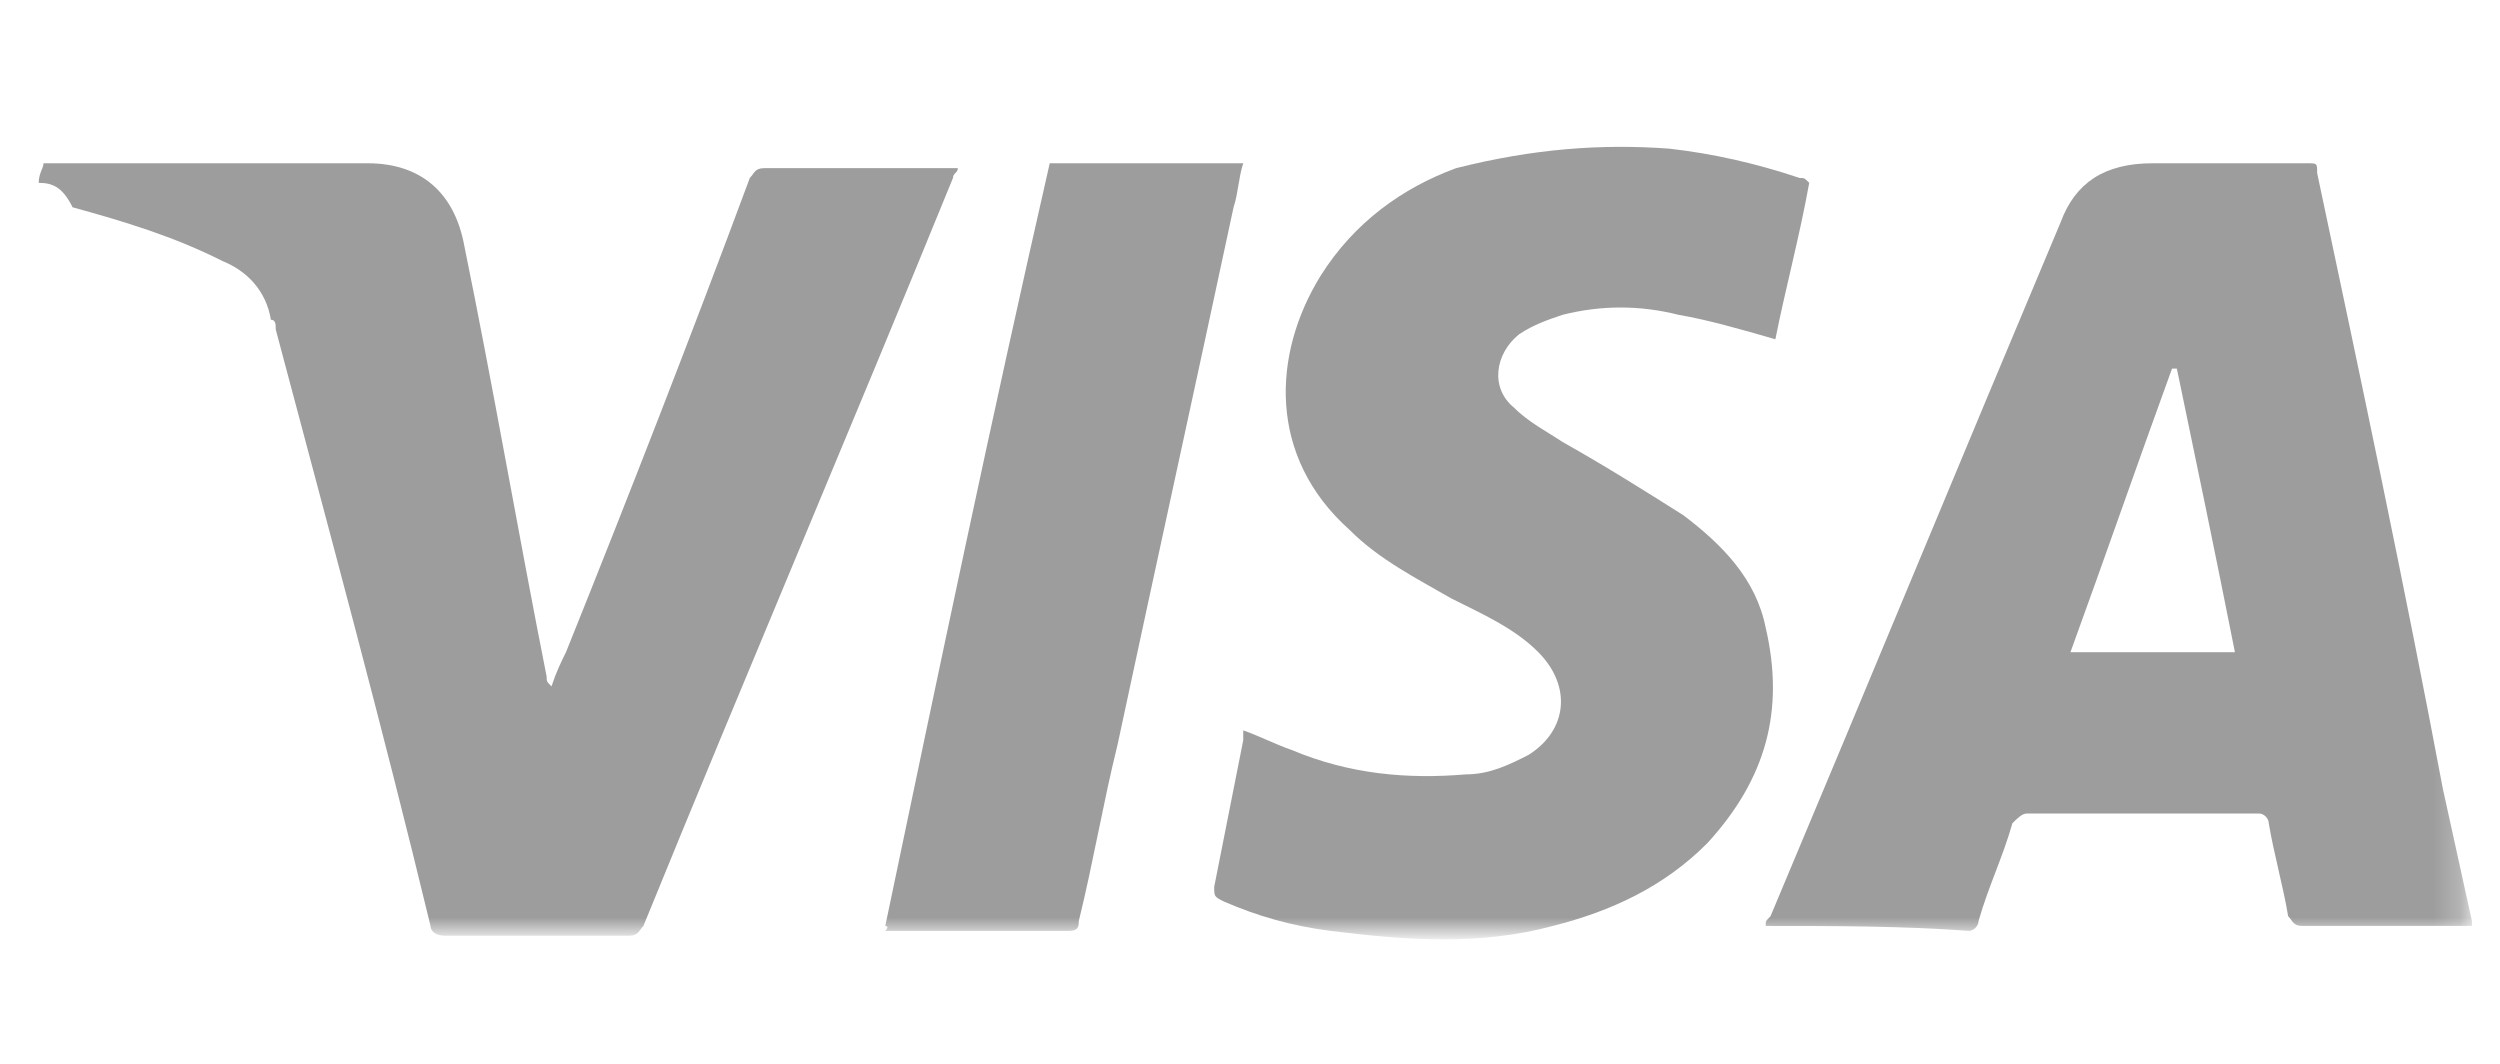 <svg width="94" height="40" viewBox="0 0 94 40" fill="none" xmlns="http://www.w3.org/2000/svg">
<mask id="mask0_41_5551" style="mask-type:luminance" maskUnits="userSpaceOnUse" x="0" y="3" width="93" height="32">
<path d="M92.763 3.75H0V35H92.763V3.75Z" fill="white"/>
</mask>
<g mask="url(#mask0_41_5551)">
<path d="M66.39 34.816C66.39 34.632 66.39 34.632 66.572 34.448C70.209 25.808 73.847 16.985 77.485 8.345C78.031 6.875 79.122 6.139 80.941 6.139C82.942 6.139 84.76 6.139 86.761 6.139C87.125 6.139 87.125 6.139 87.125 6.507C88.762 14.228 90.399 21.948 91.854 29.669C92.218 31.323 92.582 32.978 92.945 34.632C92.945 34.632 92.945 34.632 92.945 34.816C92.763 34.816 92.763 34.816 92.582 34.816C90.581 34.816 88.58 34.816 86.579 34.816C86.216 34.816 86.216 34.632 86.034 34.448C85.852 33.345 85.488 32.059 85.306 30.956C85.306 30.772 85.124 30.588 84.942 30.588C82.032 30.588 79.122 30.588 76.212 30.588C76.03 30.588 75.848 30.772 75.666 30.956C75.302 32.242 74.757 33.345 74.393 34.632C74.393 34.816 74.211 35 74.029 35C71.483 34.816 68.936 34.816 66.39 34.816C66.572 34.816 66.572 34.816 66.39 34.816ZM77.849 24.522C79.849 24.522 82.032 24.522 84.033 24.522C83.305 20.845 82.578 17.353 81.85 13.86C81.85 13.86 81.85 13.86 81.668 13.86C80.395 17.353 79.122 21.029 77.849 24.522Z" fill="#9D9D9D"/>
<path d="M1.456 6.875C1.456 6.507 1.637 6.323 1.637 6.139C1.819 6.139 2.001 6.139 2.001 6.139C6.003 6.139 9.822 6.139 13.824 6.139C15.825 6.139 17.098 7.242 17.462 9.264C18.553 14.595 19.462 19.926 20.554 25.441C20.554 25.625 20.554 25.625 20.736 25.808C20.918 25.257 21.099 24.889 21.281 24.522C23.646 18.639 26.01 12.573 28.193 6.691C28.375 6.507 28.375 6.323 28.739 6.323C31.103 6.323 33.286 6.323 35.651 6.323C35.832 6.323 35.832 6.323 36.014 6.323C36.014 6.507 35.832 6.507 35.832 6.691C32.013 16.066 28.011 25.441 24.192 34.816C24.01 35 24.01 35.184 23.646 35.184C21.281 35.184 19.099 35.184 16.734 35.184C16.37 35.184 16.188 35 16.188 34.816C14.37 27.279 12.369 19.926 10.368 12.389C10.368 12.206 10.368 12.022 10.186 12.022C10.004 10.919 9.277 10.184 8.367 9.816C6.548 8.897 4.729 8.345 2.729 7.794C2.365 7.059 2.001 6.875 1.456 6.875Z" fill="#9D9D9D"/>
<path d="M68.027 6.875C67.663 8.897 67.117 10.919 66.754 12.757C65.48 12.389 64.207 12.022 63.116 11.838C61.661 11.47 60.206 11.47 58.75 11.838C58.205 12.022 57.659 12.206 57.113 12.573C56.204 13.309 56.022 14.595 56.932 15.331C57.477 15.882 58.205 16.25 58.75 16.617C60.387 17.537 61.843 18.456 63.298 19.375C64.753 20.478 66.026 21.765 66.39 23.603C67.117 26.728 66.39 29.301 64.207 31.691C62.57 33.345 60.569 34.264 58.387 34.816C55.658 35.551 52.93 35.367 50.02 35C48.565 34.816 47.291 34.448 46.018 33.897C45.654 33.713 45.654 33.713 45.654 33.345C46.018 31.507 46.382 29.669 46.746 27.831C46.746 27.647 46.746 27.647 46.746 27.463C47.291 27.647 48.019 28.015 48.565 28.198C50.747 29.117 52.93 29.301 55.113 29.117C56.022 29.117 56.75 28.75 57.477 28.382C58.932 27.463 59.114 25.809 57.841 24.522C56.932 23.603 55.658 23.051 54.567 22.5C53.294 21.765 51.839 21.029 50.747 19.926C47.655 17.169 47.837 13.309 49.656 10.367C50.929 8.345 52.748 7.059 54.749 6.323C57.659 5.588 60.206 5.404 62.752 5.588C64.389 5.772 66.026 6.14 67.663 6.691C67.845 6.691 67.845 6.691 68.027 6.875Z" fill="#9D9D9D"/>
<path d="M33.286 34.816C35.287 25.257 37.288 15.698 39.47 6.139C41.835 6.139 44.381 6.139 46.746 6.139C46.564 6.691 46.564 7.242 46.382 7.794C44.927 14.595 43.472 21.213 42.017 28.014C41.471 30.22 41.107 32.426 40.562 34.632C40.562 34.816 40.562 35 40.198 35C37.833 35 35.651 35 33.286 35C33.468 34.816 33.286 34.816 33.286 34.816Z" fill="#9D9D9D"/>
</g>
</svg>
